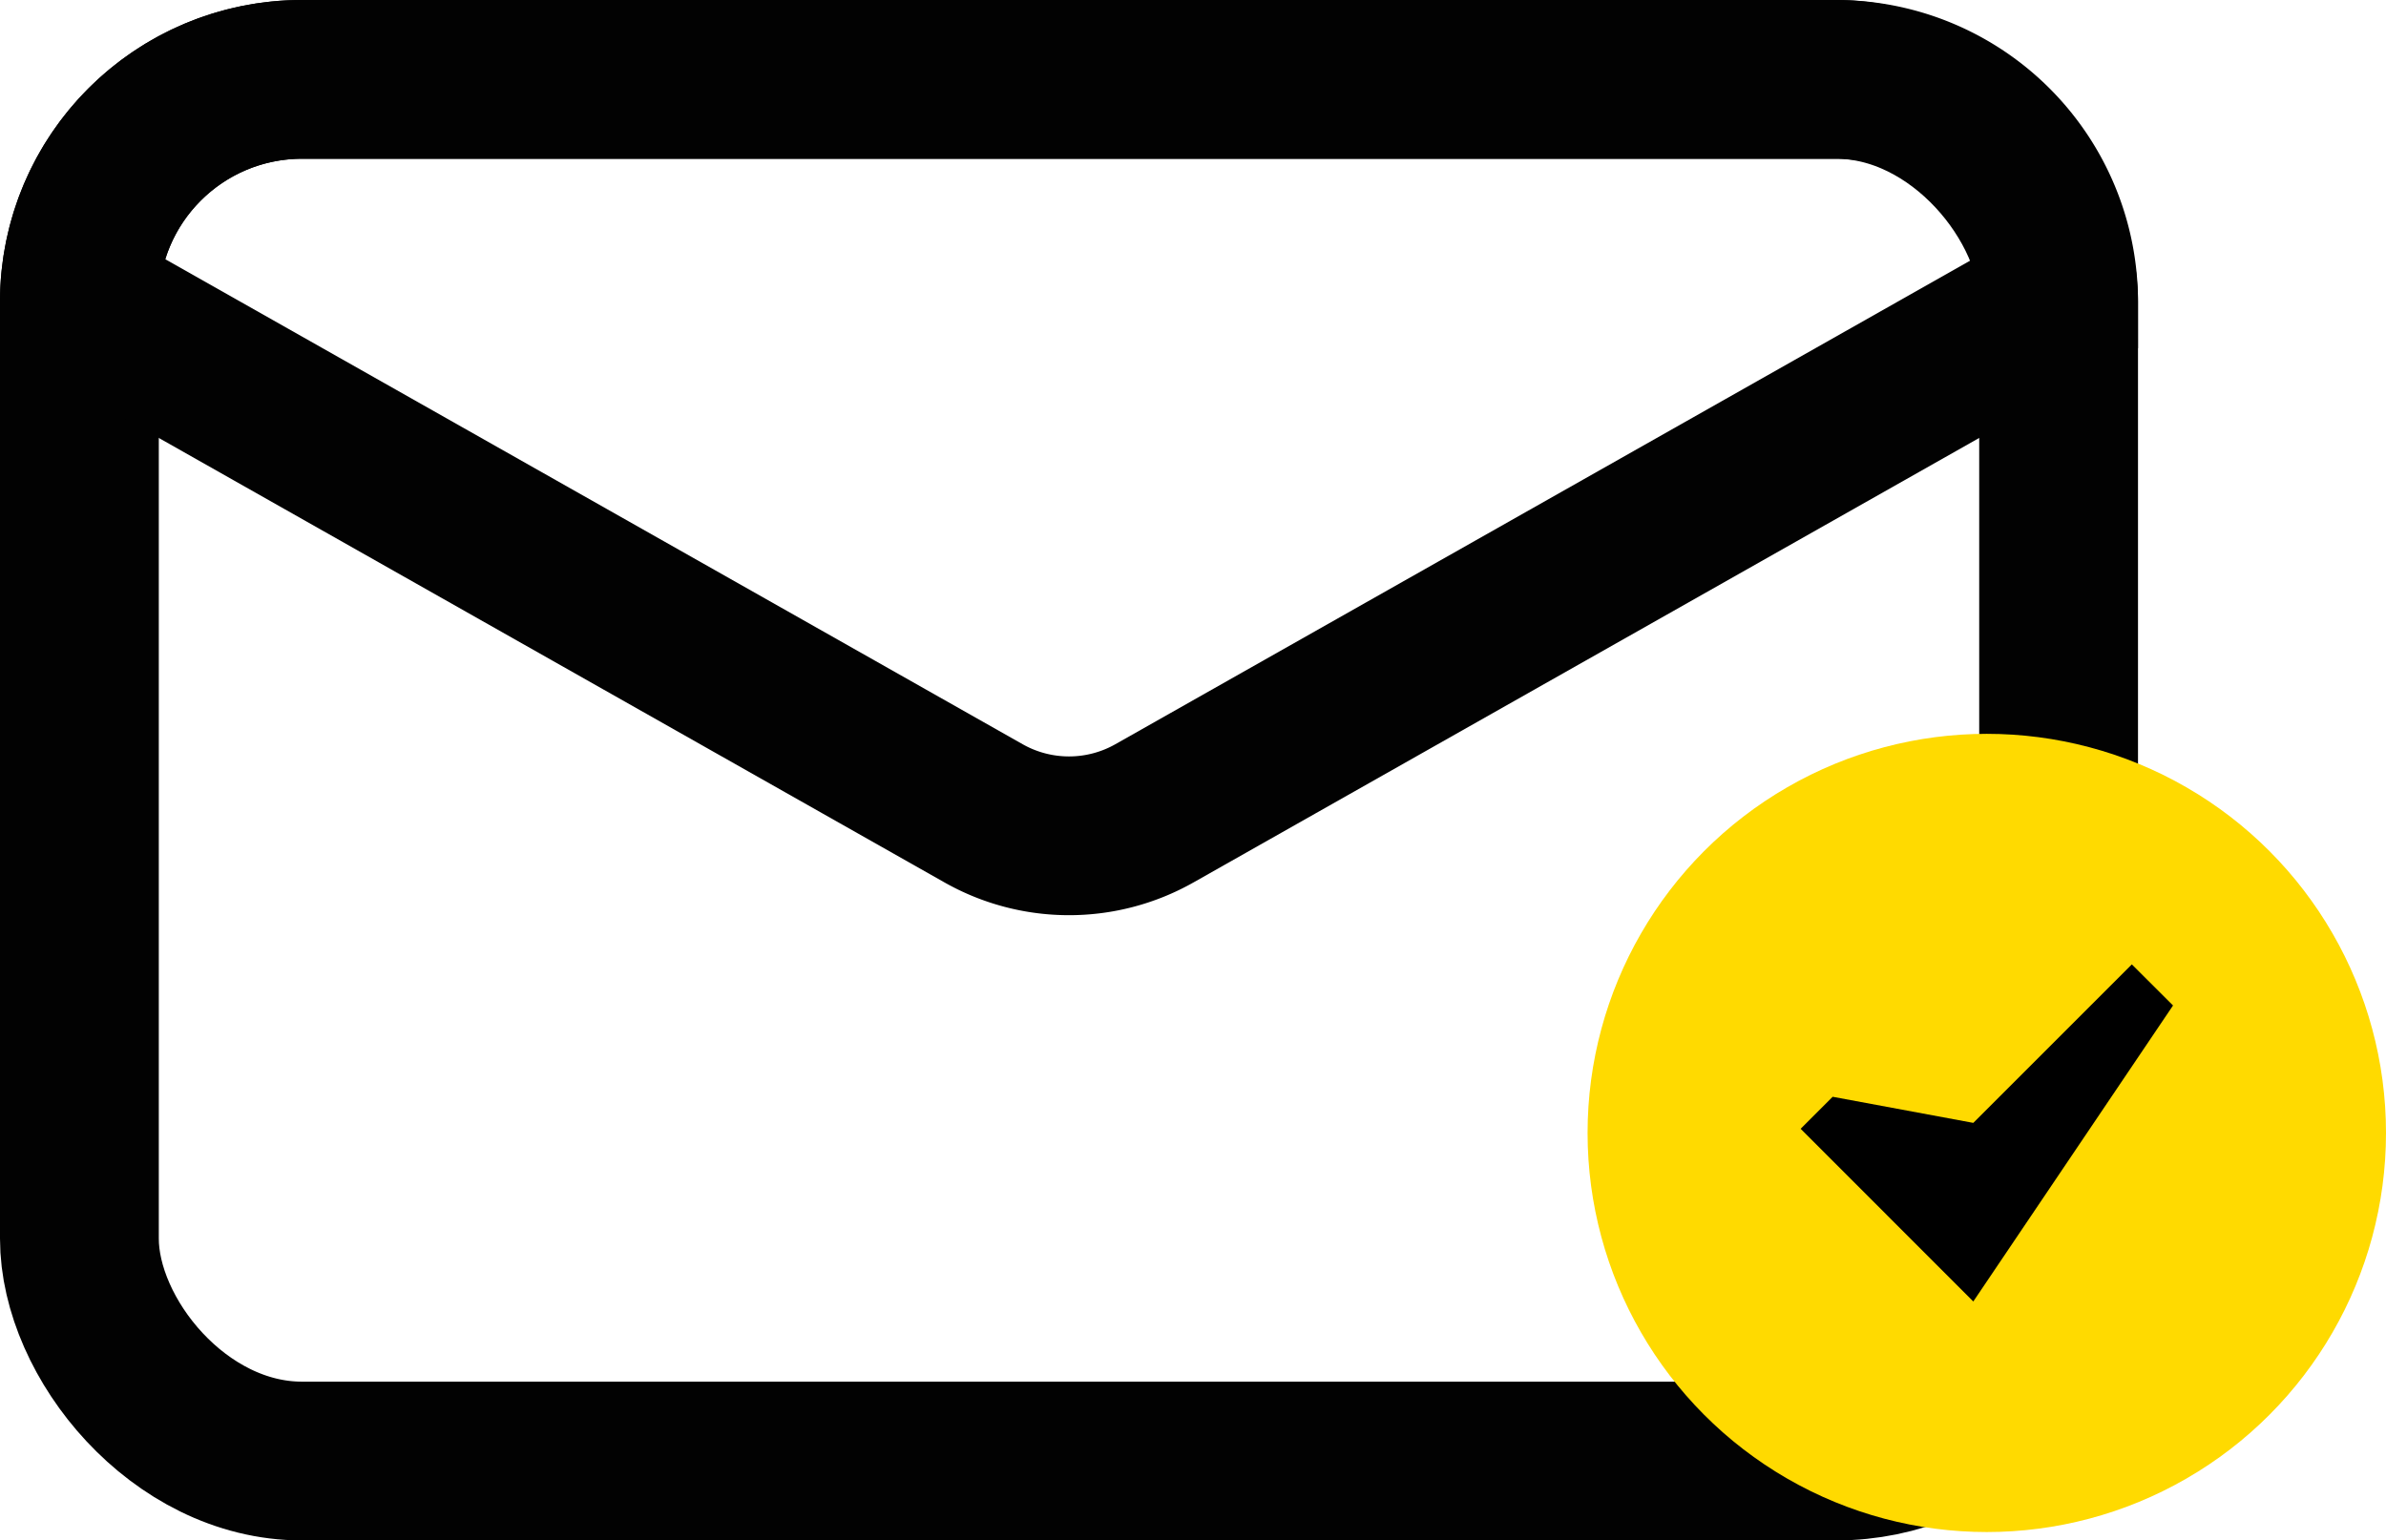 <svg xmlns="http://www.w3.org/2000/svg" viewBox="0 0 27.045 17.465"><rect x="0.9" y="0.9" width="22.434" height="15.665" rx="2.522" style="fill:none;stroke:#020202;stroke-miterlimit:10;stroke-width:1.8px"/><path d="M618.131,184.71l-10.248-5.799a2.522,2.522,0,0,1,2.522-2.522h17.39a2.522,2.522,0,0,1,2.522,2.522L620.069,184.71A1.967,1.967,0,0,1,618.131,184.71Z" transform="translate(-606.983 -175.489)" style="fill:none;stroke:#020202;stroke-miterlimit:10;stroke-width:1.8px"/><circle cx="22.52" cy="12.845" r="4.525" style="fill:#ffda00"/><polygon points="22.367 14.756 20.41 12.798 20.773 12.435 22.367 12.731 24.164 10.934 24.631 11.4 22.367 14.756"/></svg>